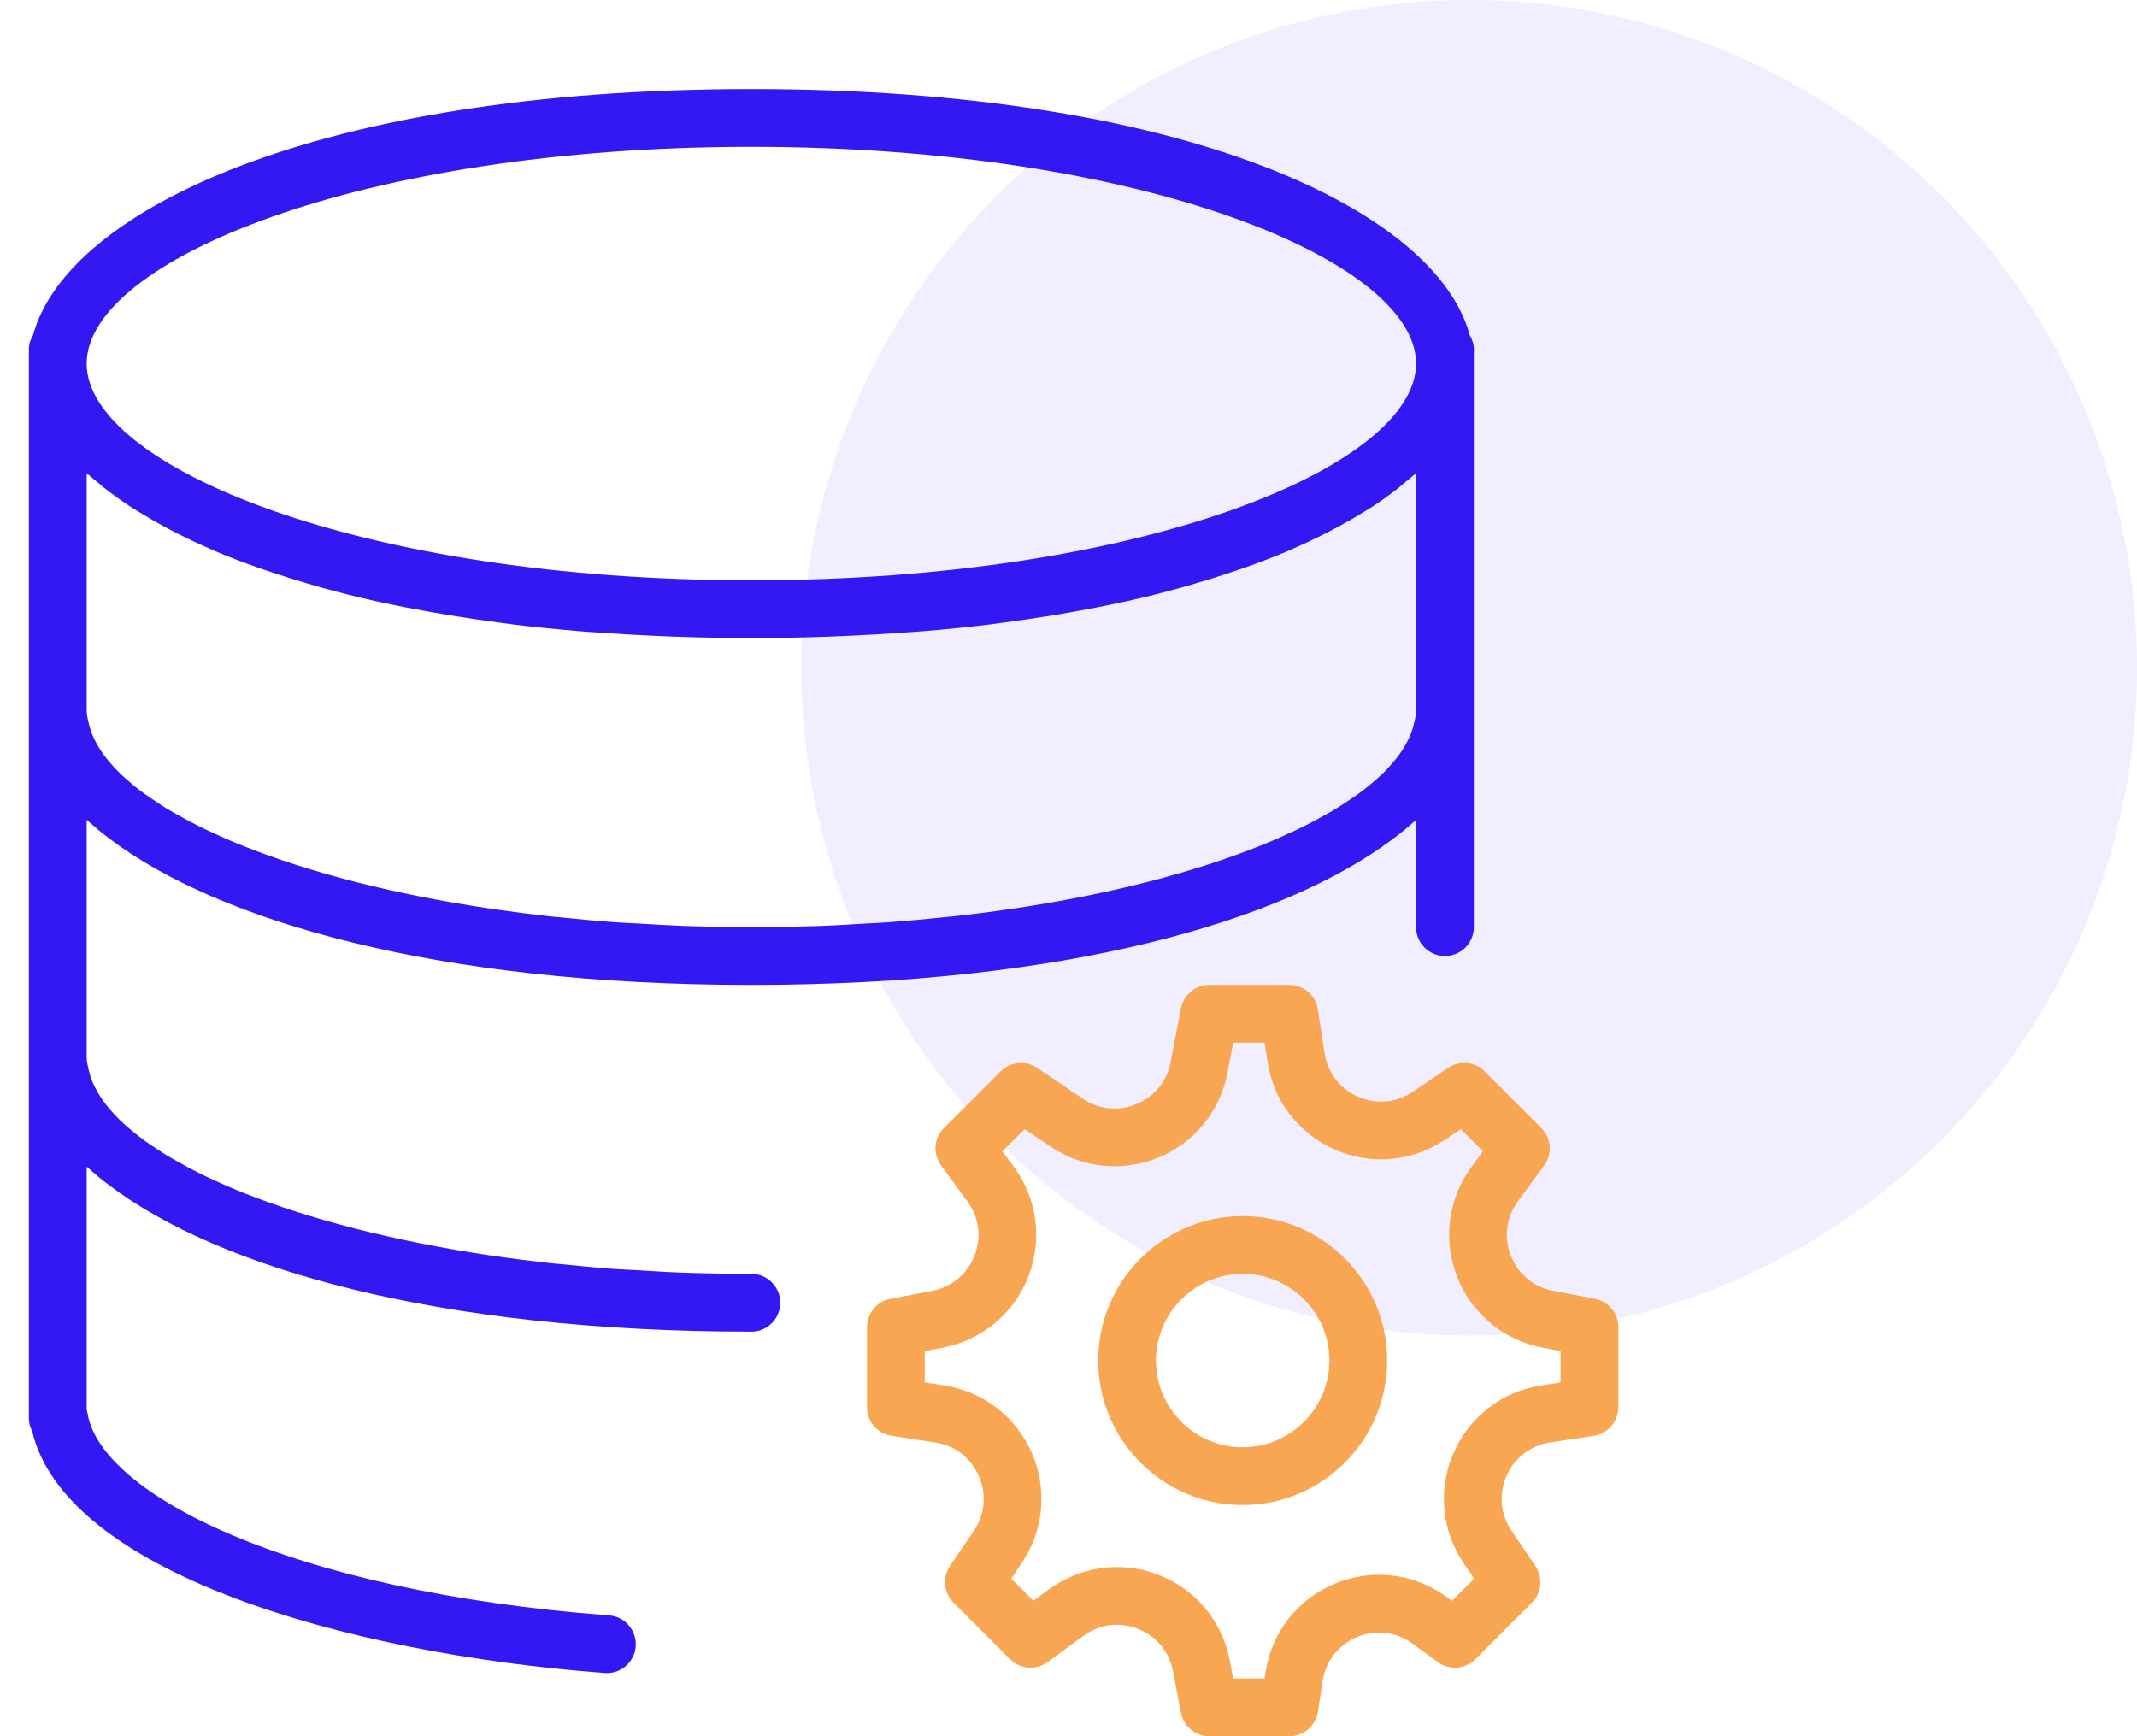 <svg width="48" height="39" viewBox="0 0 48 39" fill="none" xmlns="http://www.w3.org/2000/svg">
<circle opacity="0.07" cx="33" cy="15" r="15" fill="#3318F3"/>
<path d="M35.824 29.174L34.886 28.994C34.447 28.91 34.101 28.622 33.937 28.205C33.773 27.788 33.832 27.342 34.096 26.982L34.685 26.179C34.875 25.921 34.847 25.562 34.62 25.336L33.349 24.065C33.129 23.846 32.783 23.812 32.526 23.986L31.736 24.521C31.366 24.774 30.916 24.814 30.506 24.635C30.095 24.456 29.821 24.099 29.753 23.656L29.601 22.673C29.553 22.357 29.281 22.123 28.961 22.123H27.163C26.852 22.123 26.584 22.344 26.525 22.65L26.293 23.86C26.21 24.29 25.93 24.633 25.526 24.8C25.12 24.97 24.682 24.923 24.319 24.678L23.298 23.987C23.041 23.813 22.695 23.846 22.475 24.066L21.204 25.337C20.976 25.563 20.949 25.921 21.139 26.18L21.727 26.982C21.992 27.343 22.051 27.789 21.887 28.206C21.723 28.623 21.377 28.911 20.938 28.995L20 29.175C19.695 29.233 19.474 29.501 19.474 29.812V31.61C19.474 31.93 19.707 32.203 20.024 32.252L21.008 32.403C21.451 32.471 21.807 32.746 21.986 33.156C22.166 33.567 22.124 34.015 21.873 34.386L21.338 35.176C21.163 35.433 21.197 35.779 21.416 35.999L22.688 37.271C22.913 37.497 23.271 37.524 23.531 37.336L24.333 36.747C24.693 36.482 25.14 36.424 25.557 36.588C25.974 36.751 26.262 37.097 26.346 37.537L26.526 38.474C26.584 38.779 26.852 39 27.163 39H28.961C29.281 39 29.554 38.766 29.603 38.45L29.709 37.758C29.777 37.312 30.067 36.943 30.483 36.77C30.901 36.598 31.367 36.654 31.73 36.921L32.294 37.335C32.554 37.525 32.912 37.497 33.138 37.27L34.409 35.998C34.629 35.778 34.662 35.433 34.487 35.175L33.952 34.385C33.701 34.015 33.66 33.566 33.839 33.155C34.017 32.745 34.374 32.471 34.818 32.402L35.801 32.251C36.117 32.202 36.351 31.93 36.351 31.61V29.812C36.351 29.501 36.13 29.233 35.824 29.174ZM35.053 31.053L34.62 31.12C33.741 31.255 33.004 31.823 32.649 32.637C32.293 33.453 32.379 34.378 32.877 35.114L33.112 35.46L32.613 35.958L32.498 35.874C31.765 35.337 30.827 35.223 29.987 35.571C29.147 35.919 28.564 36.663 28.426 37.56L28.404 37.702H27.699L27.621 37.291C27.453 36.417 26.858 35.703 26.031 35.378C25.203 35.055 24.282 35.174 23.564 35.699L23.211 35.958L22.713 35.459L22.947 35.113C23.446 34.377 23.531 33.451 23.176 32.637C22.821 31.822 22.083 31.255 21.205 31.12L20.772 31.053V30.349L21.183 30.27C22.057 30.102 22.771 29.507 23.096 28.68C23.42 27.853 23.3 26.931 22.775 26.214L22.516 25.86L23.015 25.362L23.592 25.753C24.31 26.241 25.221 26.332 26.024 26C26.827 25.667 27.405 24.959 27.569 24.105L27.699 23.421H28.404L28.471 23.854C28.606 24.733 29.174 25.47 29.988 25.825C30.803 26.18 31.729 26.095 32.465 25.596L32.811 25.362L33.309 25.86L33.05 26.214C32.524 26.93 32.405 27.852 32.729 28.68C33.054 29.507 33.769 30.102 34.642 30.27L35.053 30.349V31.053Z" fill="#F9A653"/>
<path d="M27.912 27.316C26.123 27.316 24.667 28.772 24.667 30.561C24.667 32.351 26.123 33.807 27.912 33.807C29.702 33.807 31.158 32.351 31.158 30.561C31.158 28.772 29.702 27.316 27.912 27.316ZM27.912 32.509C26.839 32.509 25.965 31.635 25.965 30.561C25.965 29.488 26.839 28.614 27.912 28.614C28.986 28.614 29.86 29.488 29.86 30.561C29.86 31.635 28.986 32.509 27.912 32.509Z" fill="#F9A653"/>
<path d="M16.877 28.614C16.34 28.614 15.815 28.604 15.299 28.585C14.983 28.574 14.679 28.554 14.371 28.535C14.181 28.524 13.985 28.517 13.798 28.504C13.389 28.474 12.992 28.436 12.599 28.395C12.525 28.387 12.447 28.382 12.374 28.375C11.924 28.325 11.486 28.269 11.059 28.206C11.048 28.205 11.037 28.204 11.026 28.202C8.829 27.877 6.943 27.382 5.469 26.794C5.461 26.791 5.453 26.788 5.445 26.785C5.173 26.676 4.918 26.563 4.676 26.448C4.648 26.434 4.618 26.421 4.59 26.408C4.372 26.302 4.17 26.195 3.977 26.085C3.931 26.059 3.883 26.034 3.839 26.007C3.671 25.909 3.518 25.808 3.371 25.707C3.315 25.668 3.257 25.629 3.204 25.59C3.08 25.498 2.969 25.406 2.863 25.313C2.805 25.262 2.747 25.211 2.694 25.16C2.607 25.076 2.53 24.991 2.458 24.906C2.408 24.846 2.359 24.785 2.316 24.726C2.259 24.646 2.21 24.566 2.167 24.486C2.132 24.422 2.101 24.358 2.074 24.294C2.042 24.215 2.017 24.136 1.999 24.058C1.974 23.955 1.947 23.85 1.947 23.746V18.418C1.966 18.435 1.988 18.451 2.007 18.468C2.149 18.592 2.293 18.716 2.455 18.836C4.9 20.686 9.79 22.123 16.877 22.123C23.935 22.123 28.812 20.697 31.268 18.859C31.464 18.716 31.64 18.569 31.806 18.419L31.807 20.825C31.807 21.183 32.097 21.474 32.456 21.474C32.815 21.474 33.105 21.183 33.105 20.825V16.281V15.956V8.167V7.842C33.105 7.724 33.065 7.619 33.011 7.524C32.259 4.739 26.664 2 16.877 2C7.09 2 1.495 4.739 0.744 7.524C0.689 7.619 0.649 7.724 0.649 7.842V8.167V15.956V16.281V23.746V24.07V31.86C0.649 31.964 0.676 32.063 0.724 32.151C1.463 35.288 7.664 37.136 13.583 37.58C13.599 37.581 13.616 37.582 13.632 37.582C13.969 37.582 14.253 37.323 14.279 36.981C14.305 36.624 14.038 36.312 13.68 36.285C6.466 35.744 2.262 33.547 1.968 31.755C1.963 31.725 1.956 31.697 1.947 31.669V26.208C1.966 26.225 1.988 26.241 2.007 26.258C2.149 26.382 2.293 26.506 2.455 26.625C4.9 28.475 9.79 29.912 16.877 29.912C17.236 29.912 17.526 29.622 17.526 29.263C17.526 28.904 17.236 28.614 16.877 28.614ZM2.337 10.956C2.532 11.109 2.743 11.26 2.97 11.408C3.018 11.438 3.071 11.468 3.12 11.499C3.311 11.617 3.513 11.734 3.725 11.848C3.804 11.89 3.882 11.932 3.964 11.973C4.201 12.094 4.45 12.211 4.711 12.325C4.754 12.344 4.793 12.363 4.836 12.381C5.14 12.511 5.464 12.634 5.801 12.753C5.893 12.786 5.991 12.817 6.086 12.849C6.354 12.94 6.63 13.026 6.916 13.11C7.02 13.14 7.121 13.171 7.227 13.2C7.606 13.305 7.998 13.405 8.41 13.497C8.466 13.51 8.527 13.521 8.585 13.534C8.947 13.613 9.324 13.686 9.711 13.754C9.842 13.778 9.975 13.8 10.109 13.822C10.477 13.882 10.856 13.938 11.245 13.989C11.345 14.002 11.441 14.016 11.541 14.029C12.024 14.087 12.524 14.137 13.038 14.18C13.164 14.191 13.296 14.198 13.425 14.207C13.835 14.237 14.255 14.262 14.685 14.281C14.841 14.289 14.997 14.296 15.157 14.301C15.716 14.32 16.287 14.333 16.877 14.333C17.468 14.333 18.038 14.32 18.597 14.301C18.756 14.296 18.912 14.288 19.069 14.281C19.499 14.262 19.919 14.237 20.33 14.207C20.458 14.198 20.59 14.191 20.717 14.18C21.23 14.138 21.73 14.087 22.213 14.029C22.314 14.017 22.41 14.002 22.51 13.989C22.898 13.938 23.277 13.882 23.646 13.822C23.779 13.8 23.912 13.778 24.044 13.754C24.43 13.686 24.807 13.613 25.17 13.534C25.227 13.521 25.288 13.51 25.344 13.497C25.756 13.405 26.148 13.305 26.528 13.2C26.634 13.171 26.735 13.14 26.838 13.11C27.124 13.027 27.401 12.94 27.668 12.849C27.764 12.817 27.861 12.786 27.954 12.753C28.29 12.633 28.614 12.51 28.918 12.381C28.962 12.363 29.001 12.343 29.043 12.325C29.305 12.211 29.553 12.094 29.79 11.973C29.871 11.932 29.951 11.89 30.029 11.848C30.241 11.734 30.443 11.618 30.634 11.499C30.683 11.468 30.737 11.438 30.784 11.408C31.012 11.26 31.222 11.11 31.417 10.956C31.465 10.917 31.509 10.878 31.556 10.839C31.64 10.769 31.729 10.7 31.807 10.629V15.956C31.807 16.061 31.78 16.166 31.756 16.271C31.738 16.349 31.712 16.427 31.68 16.506C31.654 16.57 31.623 16.634 31.588 16.699C31.544 16.779 31.495 16.858 31.438 16.938C31.395 16.998 31.347 17.058 31.296 17.118C31.224 17.203 31.148 17.288 31.061 17.372C31.008 17.424 30.95 17.474 30.892 17.526C30.785 17.619 30.674 17.711 30.55 17.802C30.497 17.842 30.44 17.88 30.384 17.919C30.237 18.02 30.084 18.121 29.915 18.22C29.871 18.246 29.824 18.272 29.778 18.297C29.585 18.407 29.383 18.514 29.164 18.62C29.137 18.634 29.107 18.647 29.079 18.66C28.835 18.775 28.581 18.888 28.309 18.997C28.301 19 28.293 19.003 28.285 19.006C26.811 19.595 24.926 20.09 22.728 20.414C22.717 20.416 22.706 20.417 22.695 20.419C22.268 20.482 21.83 20.538 21.38 20.587C21.307 20.595 21.23 20.6 21.155 20.608C20.763 20.649 20.365 20.686 19.957 20.716C19.77 20.73 19.574 20.737 19.383 20.748C19.076 20.766 18.771 20.786 18.456 20.798C17.94 20.814 17.414 20.825 16.877 20.825C16.34 20.825 15.815 20.814 15.299 20.796C14.983 20.784 14.679 20.764 14.371 20.746C14.181 20.735 13.985 20.728 13.798 20.714C13.389 20.685 12.992 20.647 12.599 20.606C12.525 20.598 12.447 20.593 12.374 20.585C11.924 20.536 11.486 20.479 11.059 20.417C11.048 20.416 11.037 20.414 11.026 20.412C8.829 20.088 6.943 19.593 5.469 19.004C5.461 19.002 5.453 18.999 5.445 18.995C5.173 18.886 4.918 18.773 4.676 18.658C4.648 18.645 4.618 18.632 4.59 18.618C4.372 18.513 4.17 18.405 3.977 18.296C3.931 18.27 3.883 18.244 3.839 18.218C3.671 18.119 3.518 18.018 3.371 17.917C3.315 17.878 3.257 17.839 3.204 17.8C3.08 17.709 2.969 17.617 2.863 17.524C2.805 17.473 2.747 17.422 2.694 17.371C2.607 17.286 2.53 17.201 2.458 17.116C2.408 17.056 2.359 16.996 2.316 16.936C2.259 16.857 2.21 16.777 2.167 16.697C2.132 16.633 2.101 16.568 2.074 16.504C2.042 16.425 2.017 16.347 1.999 16.269C1.974 16.166 1.947 16.061 1.947 15.956V10.629C2.025 10.7 2.114 10.769 2.199 10.839C2.245 10.878 2.289 10.917 2.337 10.956ZM16.877 3.298C25.676 3.298 31.807 5.864 31.807 8.167C31.807 10.47 25.676 13.035 16.877 13.035C8.078 13.035 1.947 10.47 1.947 8.167C1.947 5.864 8.078 3.298 16.877 3.298Z" fill="#3318F3"/>
</svg>
